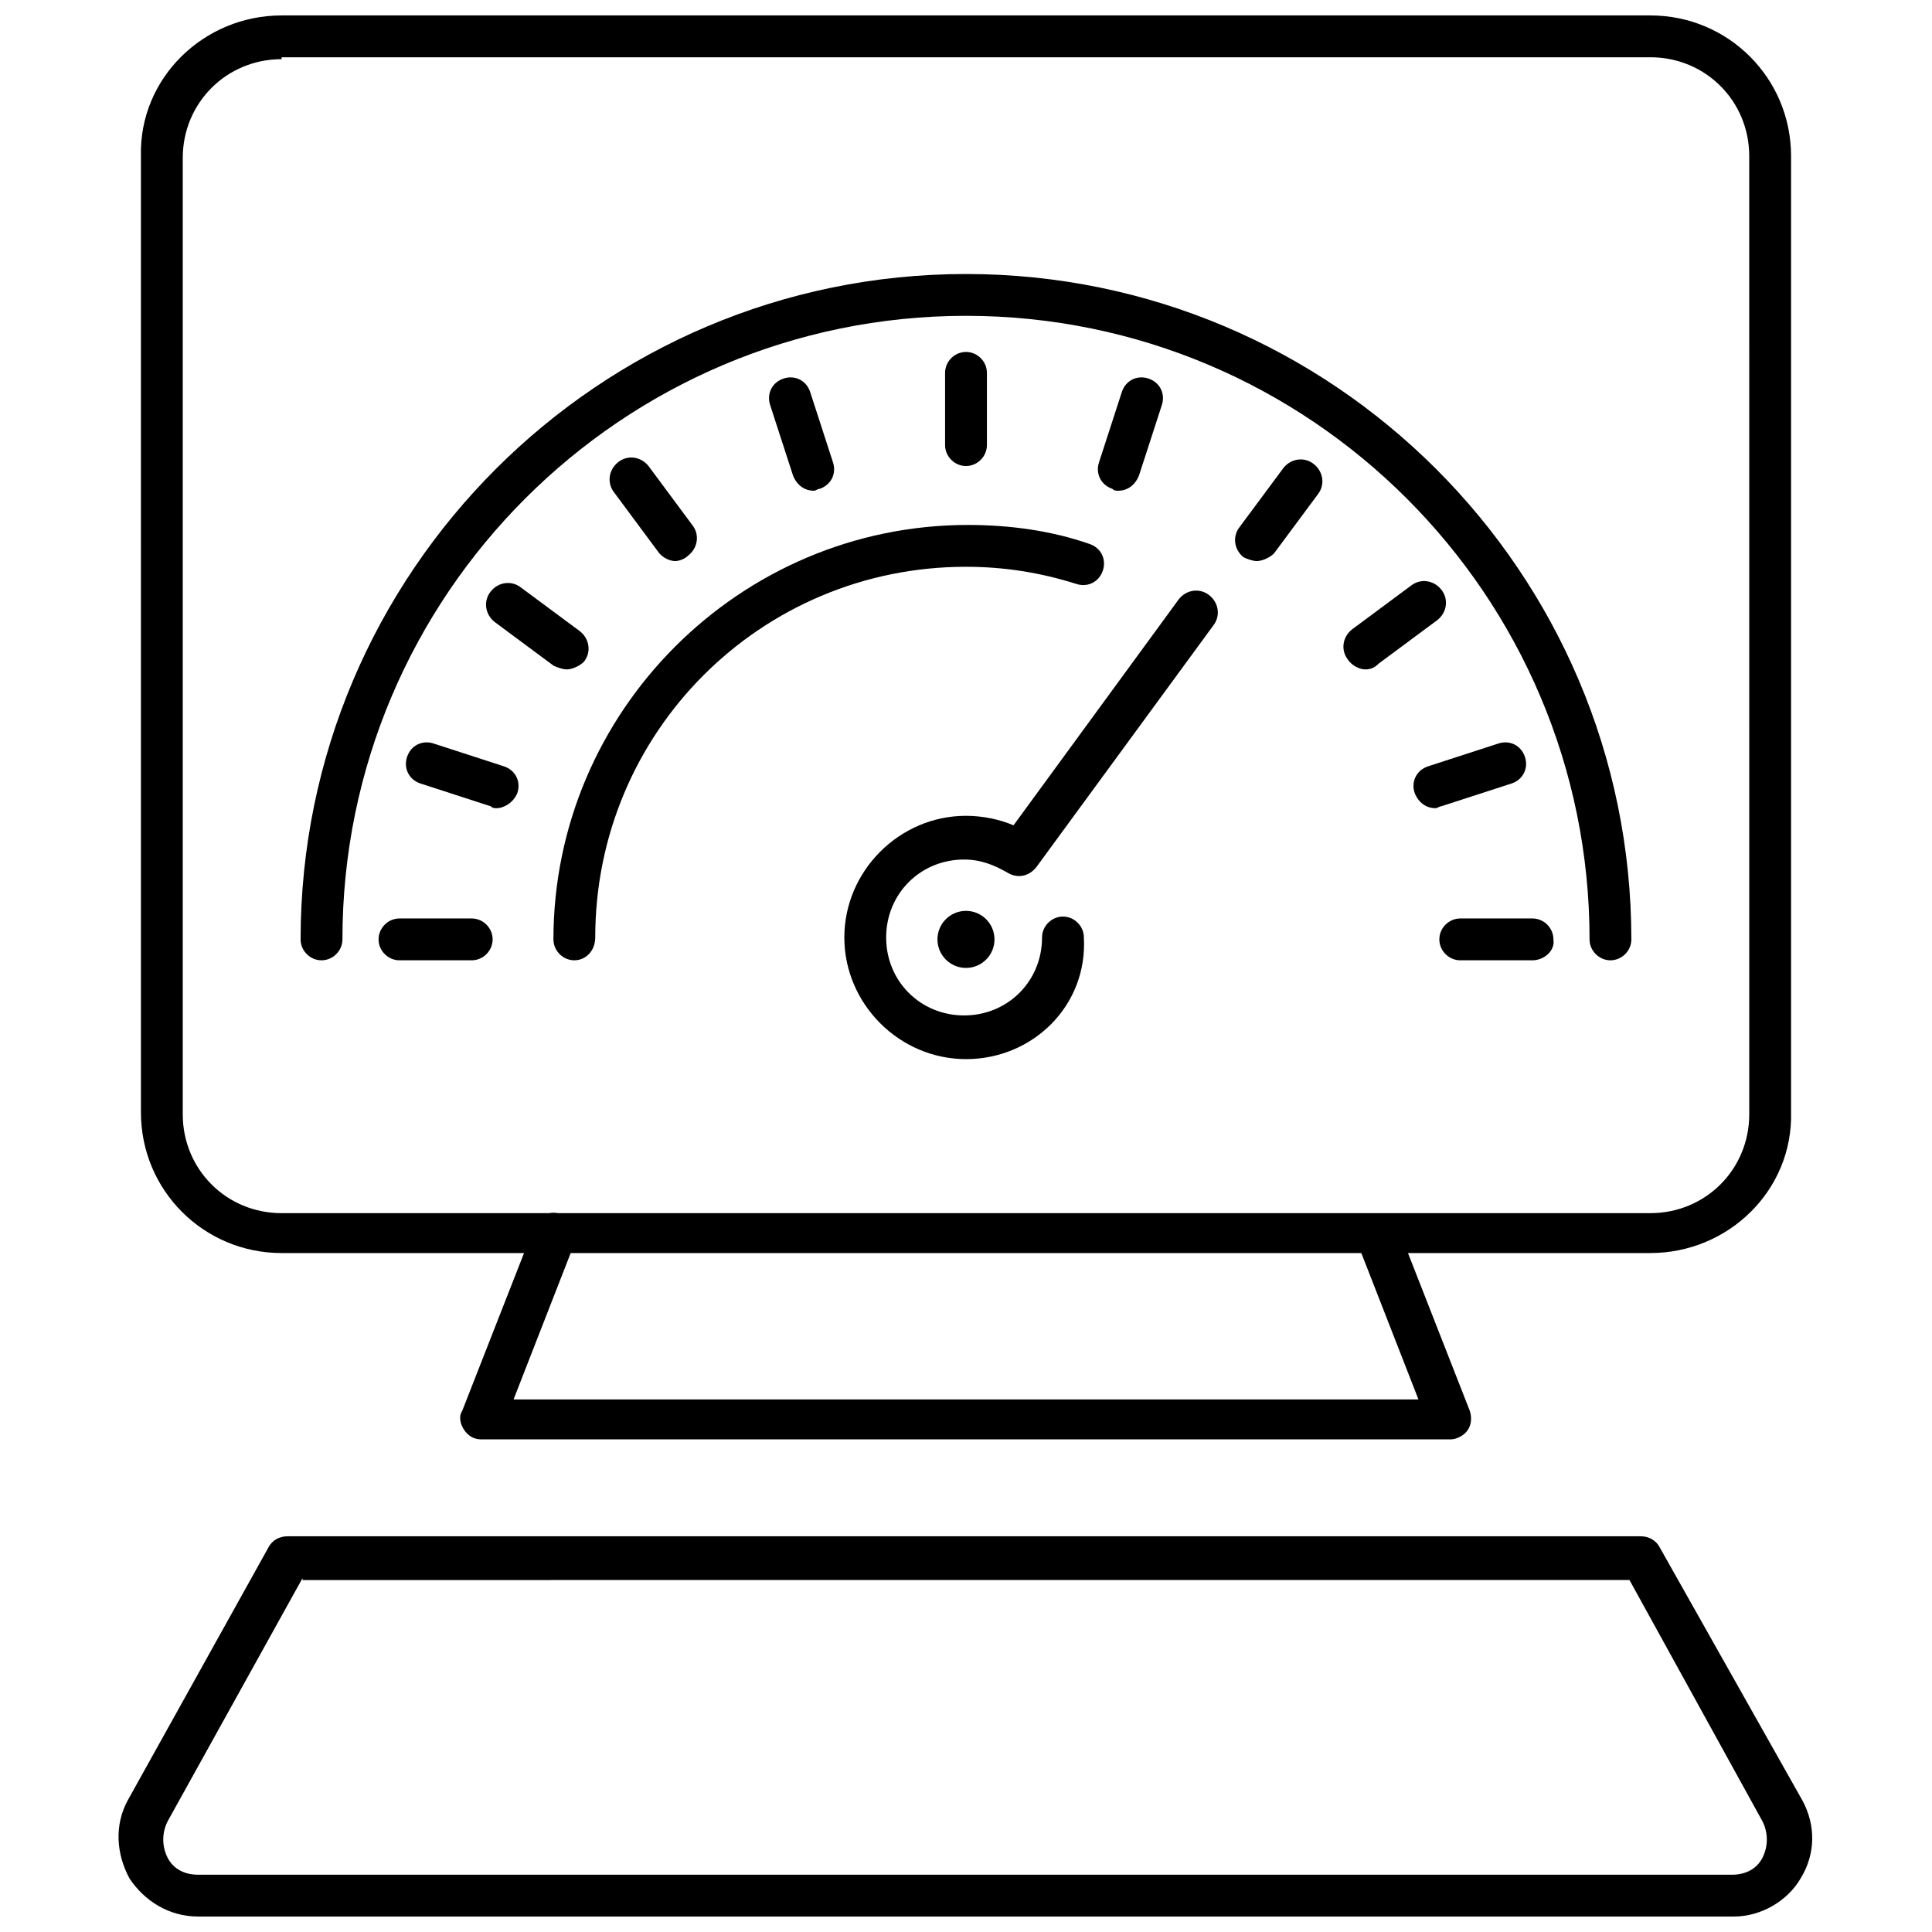 <?xml version="1.0" encoding="UTF-8"?>
<!-- Uploaded to: SVG Repo, www.svgrepo.com, Generator: SVG Repo Mixer Tools -->
<svg width="800px" height="800px" version="1.1" viewBox="144 144 512 512" xmlns="http://www.w3.org/2000/svg">
 <defs>
  <clipPath id="b">
   <path d="m181 148.09h438v328.91h-438z"/>
  </clipPath>
  <clipPath id="a">
   <path d="m175 551h450v100.9h-450z"/>
  </clipPath>
 </defs>
 <g clip-path="url(#b)">
  <path d="m581.37 476.07h-362.74c-20.656 0-37.281-16.625-37.281-37.281l-0.004-253.42c-0.504-20.656 16.629-37.281 37.285-37.281h362.74c20.656 0 37.281 16.625 37.281 37.281v253.42c0.504 20.656-16.625 37.281-37.281 37.281zm-362.74-316.39c-14.609 0-26.199 11.586-26.199 26.199v253.42c0 14.609 11.586 26.199 26.199 26.199l362.74-0.004c14.609 0 26.199-11.586 26.199-26.199l-0.004-253.92c0-14.609-11.586-26.199-26.199-26.199h-362.74z"/>
 </g>
 <path d="m528.47 525.45h-256.94c-2.016 0-3.527-1.008-4.535-2.519-1.008-1.512-1.512-3.527-0.504-5.039l19.145-48.871c1.008-3.023 4.535-4.535 7.559-3.023 3.023 1.008 4.535 4.535 3.023 7.559l-16.121 41.312h239.81l-16.121-41.312c-1.008-3.023 0.504-6.047 3.023-7.559 3.023-1.008 6.047 0.504 7.559 3.023l19.145 48.871c0.504 1.512 0.504 3.527-0.504 5.039-1.012 1.516-3.027 2.519-4.539 2.519z"/>
 <g clip-path="url(#a)">
  <path d="m603.54 651.9h-407.08c-7.559 0-14.105-4.031-18.137-10.078-3.527-6.551-4.031-14.105-0.504-20.656l37.281-67.008c1.008-2.016 3.023-3.023 5.039-3.023h358.71c2.016 0 4.031 1.008 5.039 3.023l37.785 67.012c3.527 6.551 3.527 14.105-0.504 20.656-3.527 6.043-10.582 10.074-17.633 10.074zm-379.37-89.676-35.77 64.484c-1.512 3.023-1.512 6.551 0 9.574 1.512 3.023 4.535 4.535 8.062 4.535h406.57c3.527 0 6.551-1.512 8.062-4.535 1.512-3.023 1.512-6.551 0-9.574l-35.266-63.984-351.66 0.004z"/>
 </g>
 <path d="m570.79 398.49c-3.023 0-5.543-2.519-5.543-5.543 0-91.191-74.059-165.25-165.25-165.25s-165.25 74.059-165.25 165.25c0 3.023-2.519 5.543-5.543 5.543s-5.543-2.519-5.543-5.543c0-97.234 79.098-176.33 176.33-176.33 97.234 0 176.33 79.098 176.33 176.33 0.008 3.023-2.512 5.543-5.535 5.543z"/>
 <path d="m407.55 392.95c0 4.172-3.383 7.559-7.555 7.559-4.176 0-7.559-3.387-7.559-7.559 0-4.176 3.383-7.559 7.559-7.559 4.172 0 7.555 3.383 7.555 7.559"/>
 <path d="m400 424.68c-17.633 0-32.242-14.609-32.242-32.242 0-17.633 14.609-32.242 32.242-32.242 4.535 0 9.07 1.008 12.594 2.519l43.832-59.953c2.016-2.519 5.543-3.023 8.062-1.008 2.519 2.016 3.023 5.543 1.008 8.062l-46.855 63.984c-2.016 2.519-5.039 3.023-7.559 1.512-3.527-2.016-7.055-3.527-11.586-3.527-11.586 0-20.656 9.07-20.656 20.656 0 11.586 9.07 20.656 20.656 20.656 11.586 0 20.656-9.07 20.656-20.656 0-3.023 2.519-5.543 5.543-5.543 3.023 0 5.543 2.519 5.543 5.543 1.004 18.133-13.605 32.238-31.238 32.238z"/>
 <path d="m400 267.5c-3.023 0-5.543-2.519-5.543-5.543v-19.145c0-3.023 2.519-5.543 5.543-5.543s5.543 2.519 5.543 5.543v19.145c-0.004 3.023-2.523 5.543-5.543 5.543z"/>
 <path d="m359.7 274.05c-2.519 0-4.535-1.512-5.543-4.031l-6.047-18.641c-1.008-3.023 0.504-6.047 3.527-7.055 3.023-1.008 6.047 0.504 7.055 3.527l6.047 18.641c1.008 3.023-0.504 6.047-3.527 7.055-0.504 0-1.008 0.504-1.512 0.504z"/>
 <path d="m322.91 292.69c-1.512 0-3.527-1.008-4.535-2.519l-11.586-15.617c-2.016-2.519-1.512-6.047 1.008-8.062s6.047-1.512 8.062 1.008l11.586 15.617c2.016 2.519 1.512 6.047-1.008 8.062-1.008 1.008-2.519 1.512-3.527 1.512z"/>
 <path d="m294.2 321.4c-1.008 0-2.519-0.504-3.527-1.008l-15.617-11.586c-2.519-2.016-3.023-5.543-1.008-8.062 2.016-2.519 5.543-3.023 8.062-1.008l15.617 11.586c2.519 2.016 3.023 5.543 1.008 8.062-1.008 1.012-3.023 2.016-4.535 2.016z"/>
 <path d="m275.56 358.18c-0.504 0-1.008 0-1.512-0.504l-18.641-6.047c-3.023-1.008-4.535-4.031-3.527-7.055 1.008-3.023 4.031-4.535 7.055-3.527l18.641 6.047c3.023 1.008 4.535 4.031 3.527 7.055-1.008 2.519-3.527 4.031-5.543 4.031z"/>
 <path d="m269.01 398.49h-19.145c-3.023 0-5.543-2.519-5.543-5.543 0-3.023 2.519-5.543 5.543-5.543h19.145c3.023 0 5.543 2.519 5.543 5.543 0 3.023-2.519 5.543-5.543 5.543z"/>
 <path d="m550.13 398.49h-19.145c-3.023 0-5.543-2.519-5.543-5.543 0-3.023 2.519-5.543 5.543-5.543h19.145c3.023 0 5.543 2.519 5.543 5.543 0.504 3.023-2.519 5.543-5.543 5.543z"/>
 <path d="m524.44 358.18c-2.519 0-4.535-1.512-5.543-4.031-1.008-3.023 0.504-6.047 3.527-7.055l18.641-6.047c3.023-1.008 6.047 0.504 7.055 3.527 1.008 3.023-0.504 6.047-3.527 7.055l-18.641 6.047c-0.508 0-1.012 0.504-1.512 0.504z"/>
 <path d="m505.8 321.4c-1.512 0-3.527-1.008-4.535-2.519-2.016-2.519-1.512-6.047 1.008-8.062l15.617-11.586c2.519-2.016 6.047-1.512 8.062 1.008 2.016 2.519 1.512 6.047-1.008 8.062l-15.617 11.586c-1.008 1.012-2.016 1.512-3.527 1.512z"/>
 <path d="m477.08 292.69c-1.008 0-2.519-0.504-3.527-1.008-2.519-2.016-3.023-5.543-1.008-8.062l11.586-15.617c2.016-2.519 5.543-3.023 8.062-1.008 2.519 2.016 3.023 5.543 1.008 8.062l-11.586 15.617c-1.008 1.008-3.023 2.016-4.535 2.016z"/>
 <path d="m440.3 274.05c-0.504 0-1.008 0-1.512-0.504-3.023-1.008-4.535-4.031-3.527-7.055l6.047-18.641c1.008-3.023 4.031-4.535 7.055-3.527 3.023 1.008 4.535 4.031 3.527 7.055l-6.047 18.641c-1.012 2.519-3.023 4.031-5.543 4.031z"/>
 <path d="m296.21 398.49c-3.023 0-5.543-2.519-5.543-5.543 0-60.457 49.375-109.83 109.83-109.83 11.082 0 22.168 1.512 32.242 5.039 3.023 1.008 4.535 4.031 3.527 7.055-1.008 3.023-4.031 4.535-7.055 3.527-9.574-3.023-19.145-4.535-29.223-4.535-54.41 0-98.242 43.832-98.242 98.242 0 3.527-2.516 6.047-5.539 6.047z"/>
</svg>